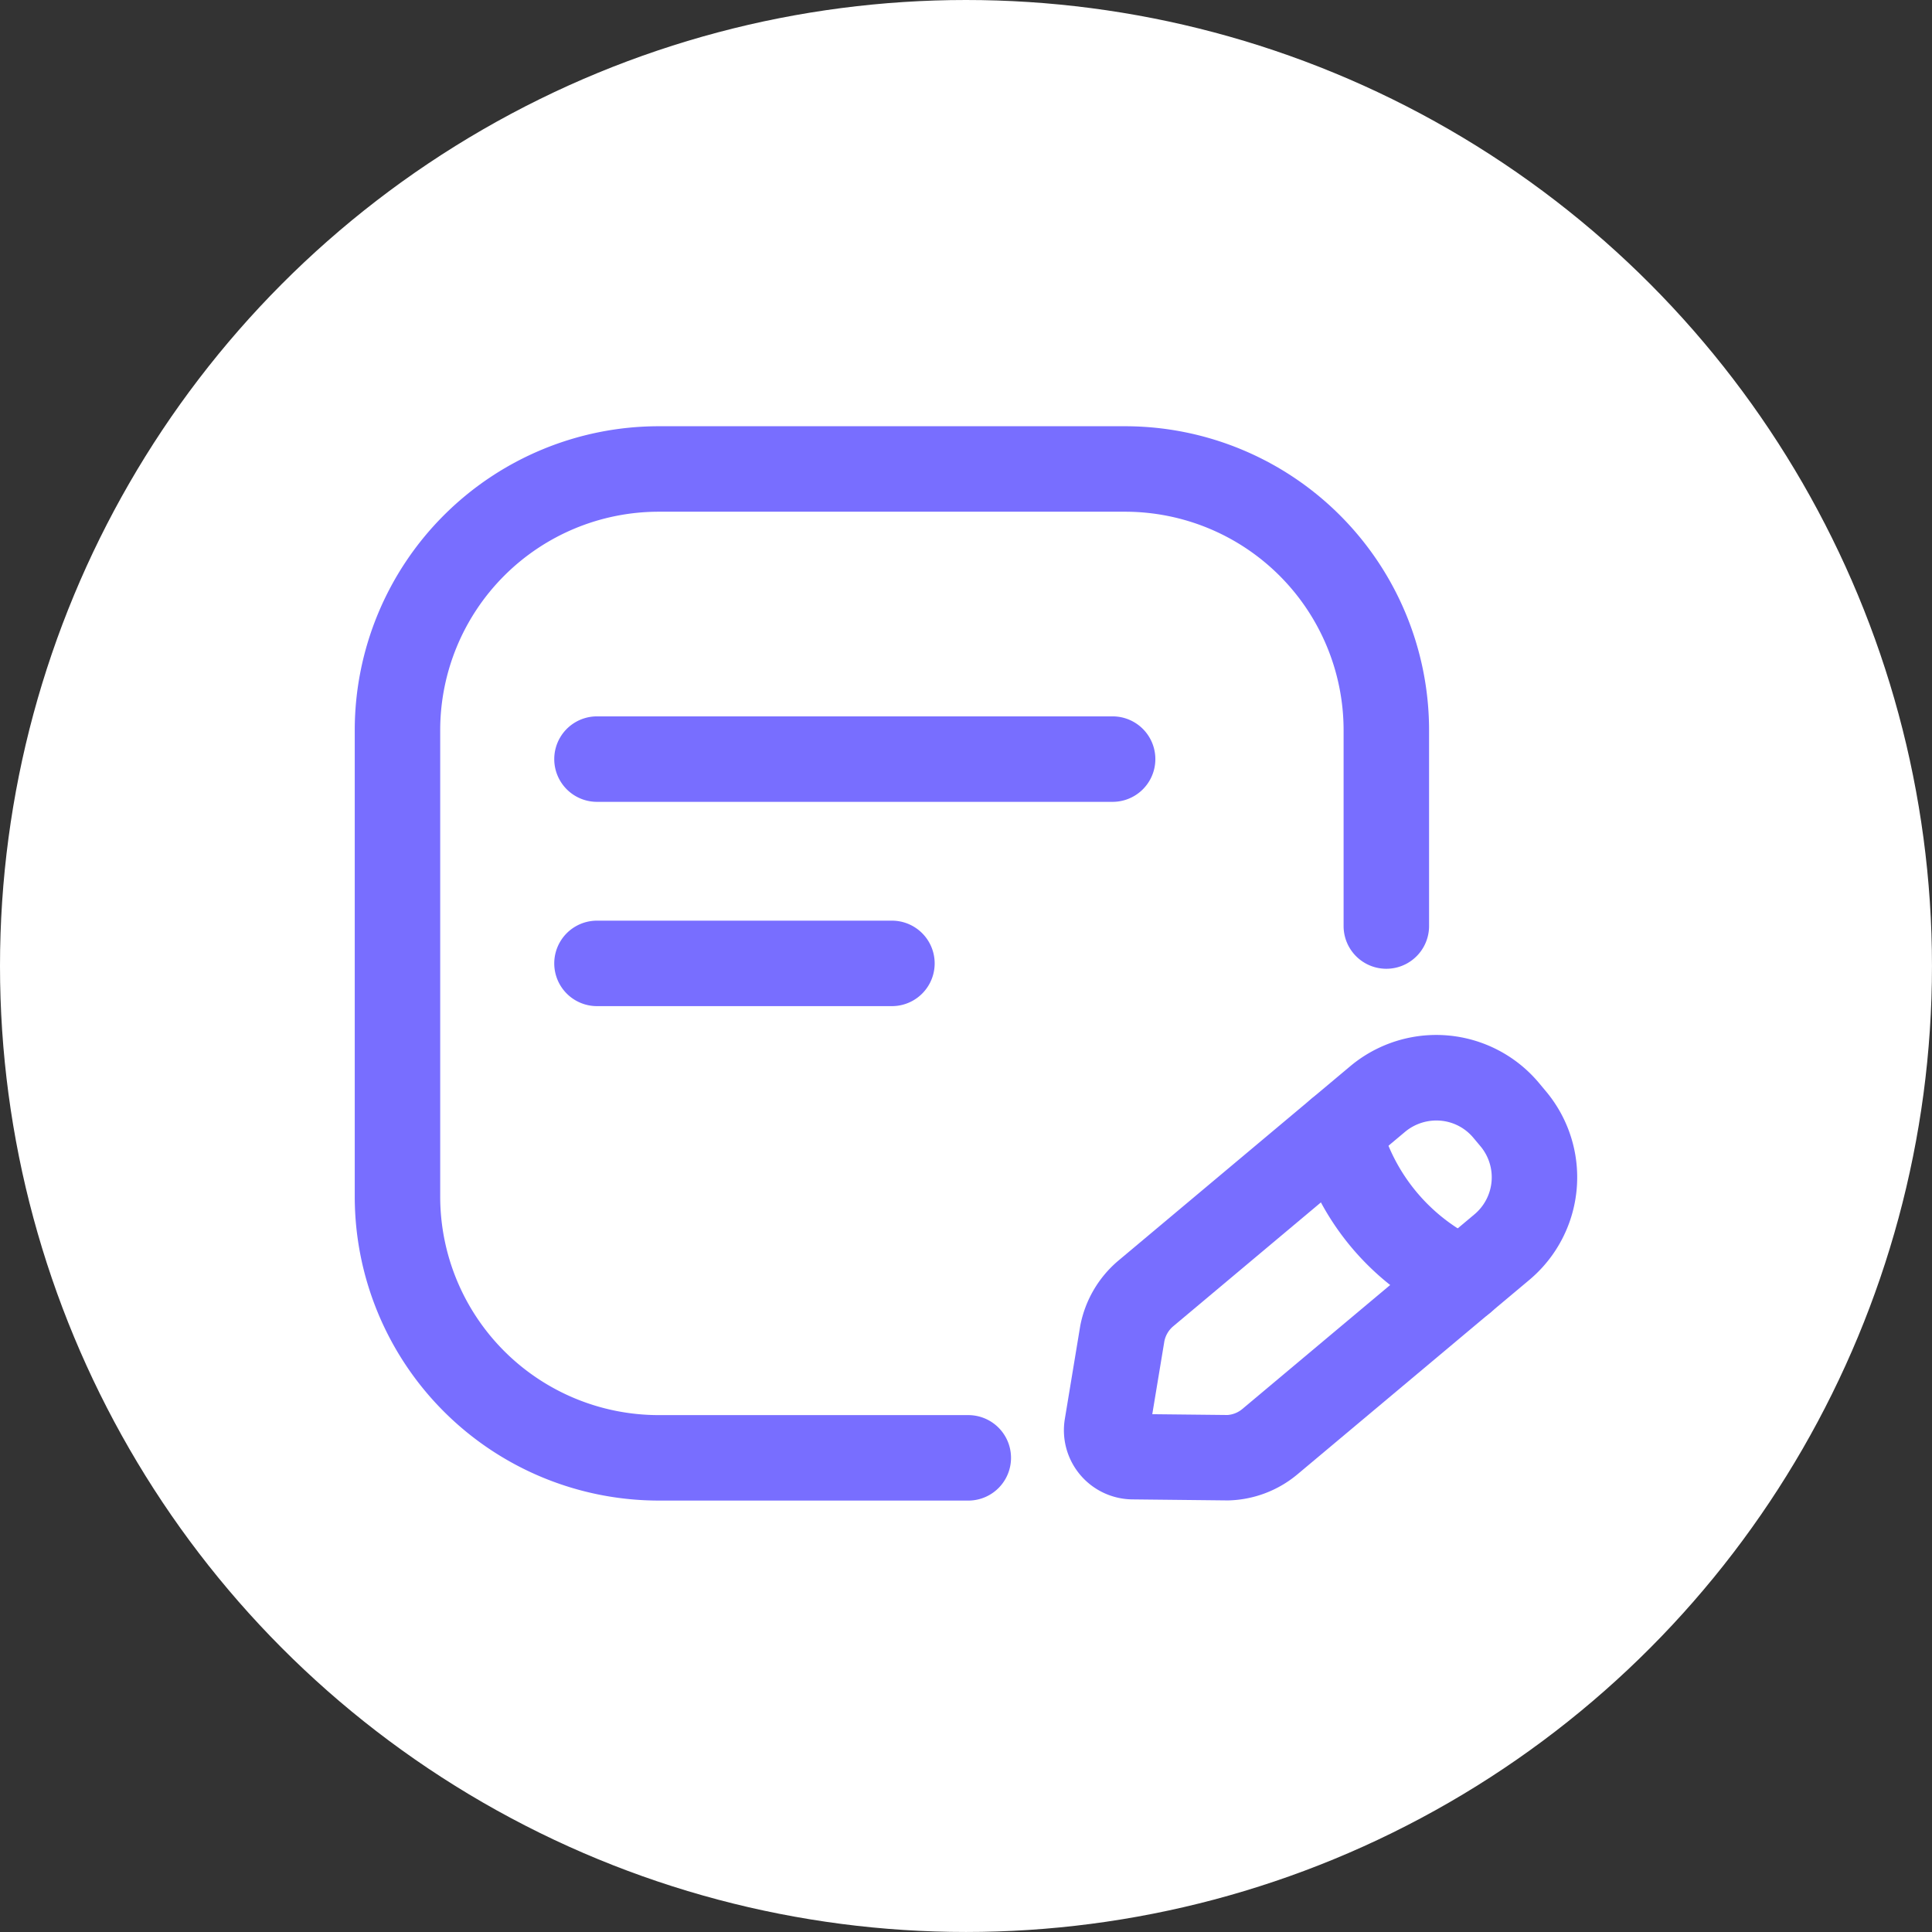<?xml version="1.0" encoding="UTF-8"?> <svg xmlns="http://www.w3.org/2000/svg" xmlns:xlink="http://www.w3.org/1999/xlink" width="105.307" height="105.307" viewBox="0 0 105.307 105.307"><rect x="0" y="0" width="105.307" height="105.307" fill="#333333" stroke="none"/><defs><clipPath id="clip-path"><rect id="Rettangolo_2423" data-name="Rettangolo 2423" width="66.635" height="58.558" fill="none"></rect></clipPath></defs><g id="Raggruppa_11655" data-name="Raggruppa 11655" transform="translate(-277.699 -1310.525)"><g id="icon-offerte-pro" transform="translate(277.699 1310.525)"><circle id="bg" cx="52.653" cy="52.653" r="52.653" transform="translate(0 0)" fill="#fff"></circle></g><g id="Raggruppa_11657" data-name="Raggruppa 11657" transform="translate(297.035 1333.758)"><g id="Raggruppa_11657-2" data-name="Raggruppa 11657" transform="translate(0 0)" clip-path="url(#clip-path)"><path id="Tracciato_3819" data-name="Tracciato 3819" d="M33.442,58.558H16.558A16.578,16.578,0,0,1,0,42V16.558A16.577,16.577,0,0,1,16.558,0H42A16.577,16.577,0,0,1,58.558,16.558V27.242a2.329,2.329,0,1,1-4.659,0V16.558A11.914,11.914,0,0,0,42,4.659H16.558a11.914,11.914,0,0,0-11.9,11.9V42a11.914,11.914,0,0,0,11.9,11.9H33.442a2.329,2.329,0,1,1,0,4.659" transform="translate(0 0)" fill="#786eff"></path><path id="Tracciato_3820" data-name="Tracciato 3820" d="M38.605,16.54H10.5a2.329,2.329,0,0,1,0-4.659H38.605a2.329,2.329,0,0,1,0,4.659" transform="translate(2.704 3.933)" fill="#786eff"></path><path id="Tracciato_3821" data-name="Tracciato 3821" d="M26.576,24.906H10.5a2.329,2.329,0,0,1,0-4.659H26.576a2.329,2.329,0,0,1,0,4.659" transform="translate(2.704 6.702)" fill="#786eff"></path><path id="Tracciato_3822" data-name="Tracciato 3822" d="M37.982,50.3l-5.211-.056a3.769,3.769,0,0,1-3.679-4.386l.839-5.071A6.158,6.158,0,0,1,32,37.238l12.642-10.6a7.3,7.3,0,0,1,10.287.9l.382.457a7.3,7.3,0,0,1-.9,10.285l-12.643,10.6a6.1,6.1,0,0,1-3.785,1.42m-4.125-4.7,4.1.044a1.413,1.413,0,0,0,.815-.333l12.641-10.6a2.636,2.636,0,0,0,.327-3.722v0l-.382-.455a2.618,2.618,0,0,0-1.793-.933,2.673,2.673,0,0,0-1.929.608L35,40.808a1.434,1.434,0,0,0-.483.815Z" transform="translate(9.613 8.25)" fill="#786eff"></path><path id="Tracciato_3823" data-name="Tracciato 3823" d="M47.646,39.872a2.307,2.307,0,0,1-.97-.213,14.549,14.549,0,0,1-8.053-9.6A2.329,2.329,0,1,1,43.13,28.88a9.886,9.886,0,0,0,5.489,6.546,2.329,2.329,0,0,1-.973,4.446" transform="translate(12.76 8.982)" fill="#786eff"></path></g></g></g></svg> 